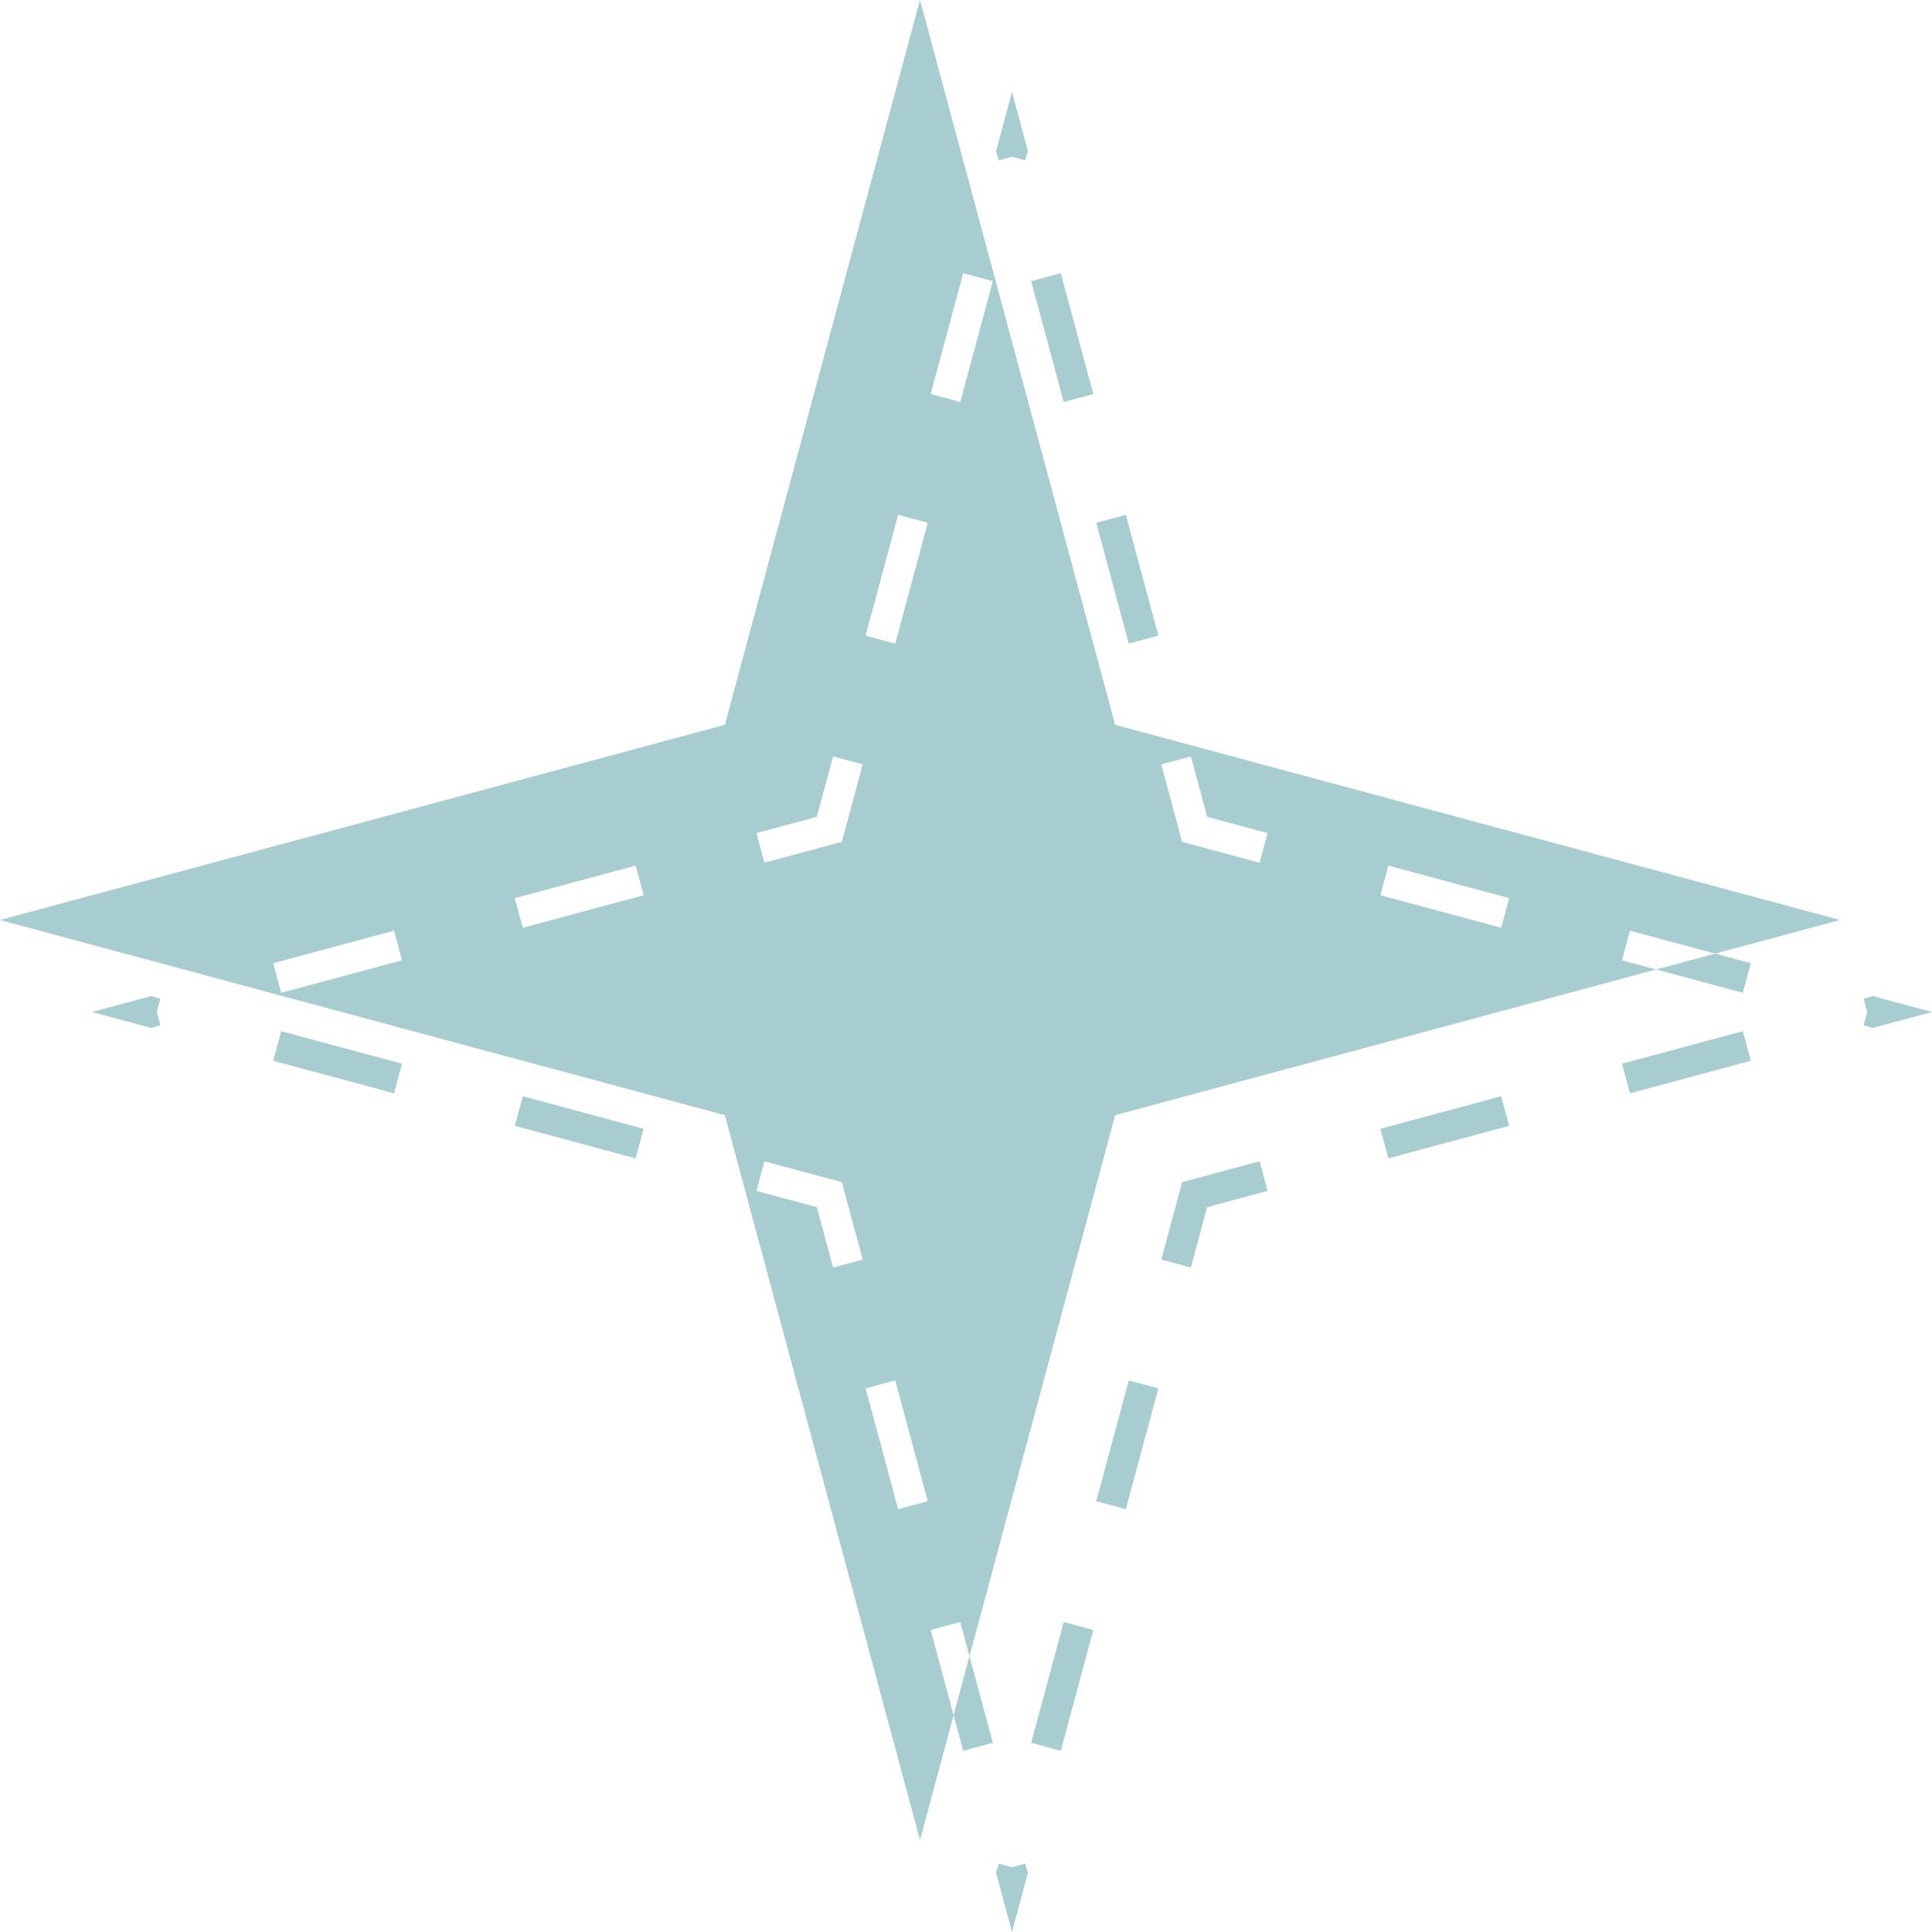<?xml version="1.0" encoding="utf-8"?>
<svg xmlns="http://www.w3.org/2000/svg" fill="none" height="100%" overflow="visible" preserveAspectRatio="none" style="display: block;" viewBox="0 0 296 296" width="100%">
<path clip-rule="evenodd" d="M170.853 111.052L140.952 0L111.052 111.052L0 140.952L111.052 170.853L140.952 281.905L146.102 262.777L147.572 268.237L152.109 267.016L148.535 253.741L170.853 170.853L253.741 148.535L267.016 152.109L268.237 147.572L262.777 146.102L281.905 140.952L170.853 111.052ZM262.777 146.102L249.728 142.589L248.507 147.126L253.741 148.535L262.777 146.102ZM148.535 253.741L147.126 248.507L142.589 249.728L146.102 262.777L148.535 253.741ZM157.539 23.35L157.412 23.384L157.093 24.571L155.048 24.02L153.003 24.571L152.683 23.384L152.556 23.35L155.048 14.095L157.539 23.35ZM162.523 41.858L167.506 60.367L162.969 61.588L157.986 43.08L162.523 41.858ZM172.49 78.876L177.473 97.384L172.936 98.606L167.953 80.097L172.49 78.876ZM182.456 115.893L184.948 125.147L194.202 127.639L192.981 132.176L181.115 128.981L177.92 117.114L182.456 115.893ZM212.711 132.622L231.22 137.606L229.998 142.143L211.49 137.159L212.711 132.622ZM286.712 152.683L286.746 152.556L296 155.048L286.746 157.539L286.712 157.412L285.524 157.093L286.075 155.048L285.524 153.003L286.712 152.683ZM268.237 162.523L249.728 167.506L248.507 162.969L267.016 157.986L268.237 162.523ZM231.22 172.49L212.711 177.473L211.49 172.936L229.998 167.953L231.22 172.49ZM194.202 182.456L184.948 184.948L182.456 194.202L177.92 192.981L181.115 181.115L192.981 177.92L194.202 182.456ZM177.473 212.711L172.49 231.22L167.953 229.998L172.936 211.49L177.473 212.711ZM167.506 249.728L162.523 268.237L157.986 267.016L162.969 248.507L167.506 249.728ZM157.412 286.712L157.539 286.746L155.048 296L152.556 286.746L152.683 286.712L153.003 285.524L155.048 286.075L157.093 285.524L157.412 286.712ZM137.606 231.22L132.622 212.711L137.159 211.49L142.143 229.998L137.606 231.22ZM127.639 194.202L125.147 184.948L115.893 182.456L117.114 177.92L128.981 181.115L132.176 192.981L127.639 194.202ZM97.384 177.473L78.876 172.49L80.097 167.953L98.606 172.936L97.384 177.473ZM60.367 167.506L41.858 162.523L43.08 157.986L61.588 162.969L60.367 167.506ZM23.384 157.412L23.35 157.539L14.095 155.048L23.35 152.556L23.384 152.683L24.571 153.003L24.02 155.048L24.571 157.093L23.384 157.412ZM41.858 147.572L60.367 142.589L61.588 147.126L43.08 152.109L41.858 147.572ZM78.876 137.606L97.384 132.622L98.606 137.159L80.097 142.143L78.876 137.606ZM115.893 127.639L125.147 125.147L127.639 115.893L132.176 117.114L128.981 128.981L117.114 132.176L115.893 127.639ZM132.622 97.384L137.606 78.876L142.143 80.097L137.159 98.606L132.622 97.384ZM142.589 60.367L147.572 41.858L152.109 43.08L147.126 61.588L142.589 60.367Z" fill="#A7CDD1" fill-rule="evenodd" id="Ornament 49"/>
</svg>